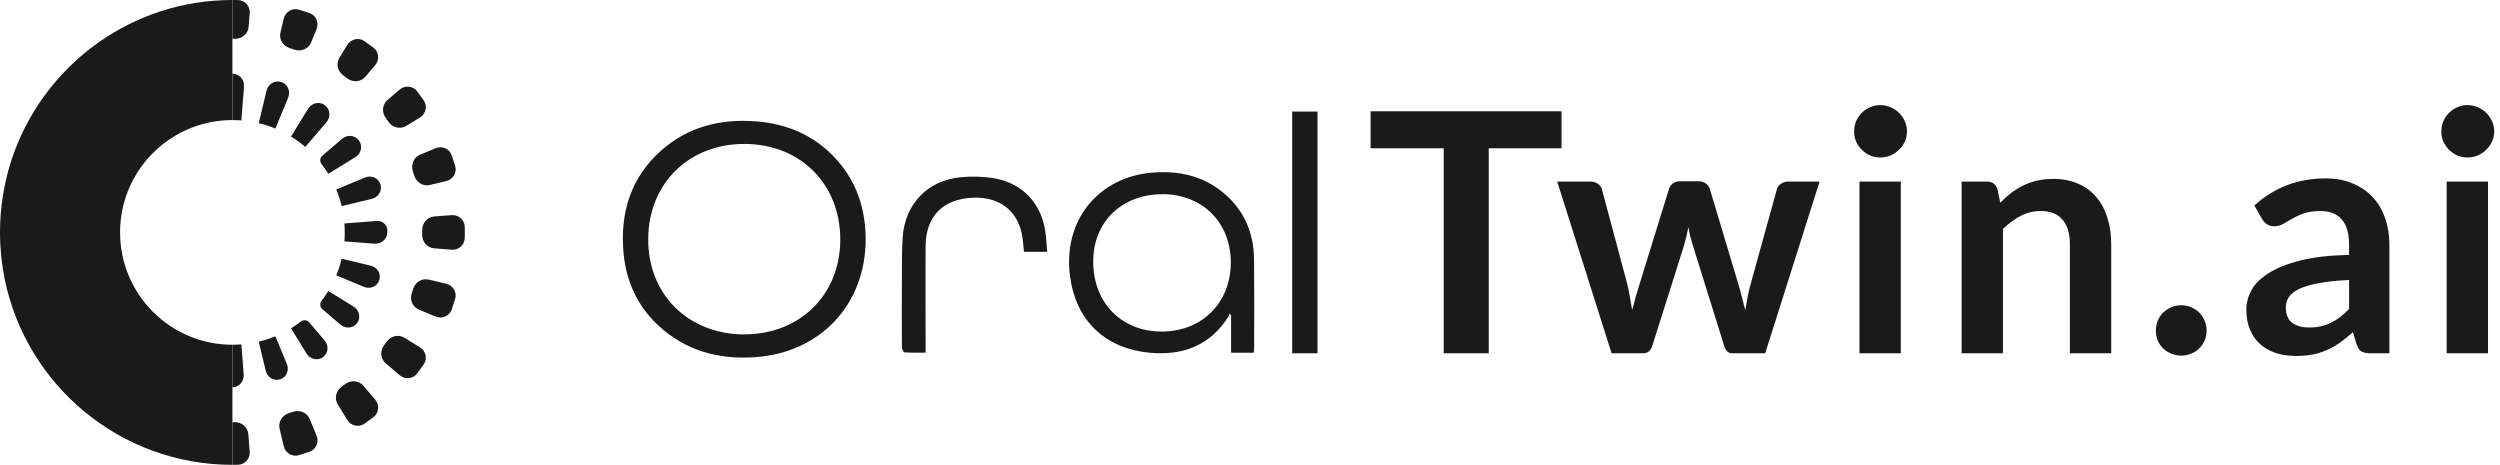 <svg width="199" height="37" viewBox="0 0 199 37" fill="none" xmlns="http://www.w3.org/2000/svg">
<path d="M198.046 14.454V28.12H194.756V14.454H198.046ZM198.539 10.471C198.539 10.755 198.481 11.021 198.366 11.27C198.251 11.519 198.095 11.736 197.9 11.923C197.713 12.109 197.491 12.26 197.234 12.376C196.976 12.482 196.701 12.535 196.408 12.535C196.124 12.535 195.853 12.482 195.595 12.376C195.347 12.26 195.129 12.109 194.943 11.923C194.756 11.736 194.605 11.519 194.49 11.27C194.383 11.021 194.33 10.755 194.33 10.471C194.33 10.178 194.383 9.902 194.49 9.645C194.605 9.387 194.756 9.165 194.943 8.979C195.129 8.792 195.347 8.646 195.595 8.539C195.853 8.424 196.124 8.366 196.408 8.366C196.701 8.366 196.976 8.424 197.234 8.539C197.491 8.646 197.713 8.792 197.9 8.979C198.095 9.165 198.251 9.387 198.366 9.645C198.481 9.902 198.539 10.178 198.539 10.471Z" fill="#1A1A1B"/>
<path d="M190.197 28.121H188.719C188.408 28.121 188.164 28.076 187.986 27.987C187.808 27.89 187.675 27.699 187.586 27.415L187.293 26.442C186.947 26.753 186.605 27.028 186.268 27.268C185.939 27.499 185.597 27.694 185.242 27.854C184.887 28.014 184.51 28.134 184.11 28.214C183.71 28.294 183.266 28.334 182.778 28.334C182.201 28.334 181.668 28.258 181.18 28.107C180.691 27.947 180.269 27.712 179.914 27.401C179.568 27.09 179.297 26.704 179.102 26.242C178.906 25.781 178.809 25.244 178.809 24.631C178.809 24.116 178.942 23.61 179.208 23.112C179.483 22.606 179.936 22.153 180.567 21.754C181.197 21.345 182.036 21.008 183.084 20.741C184.132 20.475 185.433 20.324 186.987 20.288V19.489C186.987 18.575 186.792 17.9 186.401 17.465C186.019 17.021 185.46 16.799 184.723 16.799C184.19 16.799 183.746 16.861 183.391 16.985C183.035 17.109 182.725 17.252 182.458 17.411C182.201 17.562 181.961 17.7 181.739 17.824C181.517 17.948 181.273 18.011 181.006 18.011C180.784 18.011 180.593 17.953 180.434 17.837C180.274 17.722 180.145 17.58 180.047 17.411L179.448 16.359C181.02 14.921 182.916 14.201 185.136 14.201C185.935 14.201 186.645 14.334 187.267 14.601C187.897 14.858 188.43 15.222 188.865 15.693C189.3 16.155 189.629 16.71 189.851 17.358C190.082 18.006 190.197 18.717 190.197 19.489V28.121ZM183.804 26.069C184.141 26.069 184.452 26.038 184.736 25.976C185.02 25.914 185.287 25.821 185.535 25.696C185.793 25.572 186.037 25.421 186.268 25.244C186.508 25.057 186.747 24.839 186.987 24.591V22.286C186.028 22.331 185.224 22.415 184.576 22.54C183.937 22.655 183.422 22.806 183.031 22.992C182.64 23.179 182.361 23.396 182.192 23.645C182.032 23.894 181.952 24.165 181.952 24.458C181.952 25.035 182.121 25.448 182.458 25.696C182.805 25.945 183.253 26.069 183.804 26.069Z" fill="#1A1A1B"/>
<path d="M171.609 26.309C171.609 26.034 171.658 25.772 171.756 25.523C171.862 25.275 172.005 25.061 172.182 24.884C172.369 24.706 172.586 24.564 172.835 24.458C173.083 24.351 173.35 24.298 173.634 24.298C173.909 24.298 174.171 24.351 174.42 24.458C174.669 24.564 174.882 24.706 175.059 24.884C175.237 25.061 175.379 25.275 175.485 25.523C175.592 25.772 175.645 26.034 175.645 26.309C175.645 26.593 175.592 26.86 175.485 27.108C175.379 27.348 175.237 27.557 175.059 27.734C174.882 27.912 174.669 28.05 174.42 28.147C174.171 28.254 173.909 28.307 173.634 28.307C173.35 28.307 173.083 28.254 172.835 28.147C172.586 28.05 172.369 27.912 172.182 27.734C172.005 27.557 171.862 27.348 171.756 27.108C171.658 26.86 171.609 26.593 171.609 26.309Z" fill="#1A1A1B"/>
<path d="M156.145 28.12V14.453H158.156C158.582 14.453 158.862 14.653 158.995 15.053L159.221 16.132C159.497 15.848 159.785 15.59 160.087 15.359C160.398 15.128 160.722 14.928 161.06 14.76C161.406 14.591 161.774 14.462 162.165 14.373C162.556 14.285 162.982 14.24 163.444 14.24C164.19 14.24 164.851 14.369 165.429 14.627C166.006 14.875 166.485 15.23 166.867 15.692C167.258 16.145 167.551 16.691 167.746 17.331C167.95 17.961 168.053 18.658 168.053 19.422V28.12H164.763V19.422C164.763 18.587 164.567 17.943 164.176 17.49C163.795 17.029 163.217 16.798 162.445 16.798C161.877 16.798 161.344 16.926 160.846 17.184C160.349 17.442 159.879 17.792 159.435 18.236V28.12H156.145Z" fill="#1A1A1B"/>
<path d="M151.304 14.454V28.12H148.014V14.454H151.304ZM151.797 10.471C151.797 10.755 151.739 11.021 151.624 11.27C151.508 11.519 151.353 11.736 151.158 11.923C150.971 12.109 150.749 12.26 150.492 12.376C150.234 12.482 149.959 12.535 149.666 12.535C149.382 12.535 149.111 12.482 148.853 12.376C148.605 12.26 148.387 12.109 148.201 11.923C148.014 11.736 147.863 11.519 147.748 11.27C147.641 11.021 147.588 10.755 147.588 10.471C147.588 10.178 147.641 9.902 147.748 9.645C147.863 9.387 148.014 9.165 148.201 8.979C148.387 8.792 148.605 8.646 148.853 8.539C149.111 8.424 149.382 8.366 149.666 8.366C149.959 8.366 150.234 8.424 150.492 8.539C150.749 8.646 150.971 8.792 151.158 8.979C151.353 9.165 151.508 9.387 151.624 9.645C151.739 9.902 151.797 10.178 151.797 10.471Z" fill="#1A1A1B"/>
<path d="M123.953 14.453H126.564C126.812 14.453 127.021 14.511 127.19 14.627C127.359 14.742 127.465 14.889 127.51 15.066L129.468 22.366C129.574 22.765 129.659 23.156 129.721 23.538C129.792 23.919 129.858 24.301 129.92 24.683C130.018 24.301 130.12 23.919 130.227 23.538C130.342 23.156 130.462 22.765 130.586 22.366L132.851 15.04C132.904 14.862 133.011 14.715 133.171 14.6C133.33 14.485 133.517 14.427 133.73 14.427H135.182C135.422 14.427 135.621 14.485 135.781 14.6C135.941 14.715 136.048 14.862 136.101 15.04L138.339 22.499C138.454 22.881 138.556 23.253 138.645 23.618C138.743 23.973 138.836 24.332 138.925 24.697C138.987 24.315 139.054 23.933 139.125 23.551C139.205 23.169 139.302 22.774 139.418 22.366L141.442 15.066C141.487 14.889 141.593 14.742 141.762 14.627C141.931 14.511 142.126 14.453 142.348 14.453H144.839L140.51 28.12H137.859C137.575 28.12 137.371 27.924 137.246 27.534L134.782 19.635C134.702 19.377 134.627 19.12 134.556 18.862C134.494 18.596 134.44 18.334 134.396 18.076C134.343 18.343 134.285 18.609 134.223 18.876C134.161 19.133 134.09 19.395 134.01 19.662L131.519 27.534C131.395 27.924 131.155 28.12 130.8 28.12H128.282L123.953 14.453Z" fill="#1A1A1B"/>
<path d="M124.298 8.859V11.803H118.504V28.12H114.92V11.803H109.1V8.859H124.298Z" fill="#1A1A1B"/>
<path d="M99.801 28.079L97.995 28.079L97.995 25.082C97.943 25.045 97.883 25 97.832 24.963C97.832 25.03 97.839 25.104 97.809 25.156C96.359 27.502 94.139 28.323 91.527 28.079C87.997 27.753 85.674 25.563 85.185 22.07C84.541 17.46 87.538 14.063 91.742 13.738C93.85 13.575 95.789 13.997 97.432 15.388C99.06 16.764 99.808 18.577 99.822 20.671C99.852 24.897 99.83 23.469 99.83 27.701C99.83 27.82 99.808 27.938 99.801 28.079ZM92.519 15.462C89.285 15.462 87.02 17.667 87.02 20.819C87.02 24.098 89.263 26.392 92.474 26.392C95.663 26.392 97.957 24.112 97.972 20.93C97.987 17.726 95.73 15.462 92.519 15.454L92.519 15.462Z" fill="#1A1A1B"/>
<path d="M68.907 19.043C68.907 24.245 65.288 28.093 60.071 28.434C57.163 28.626 54.536 27.908 52.375 25.881C50.71 24.319 49.83 22.351 49.63 20.101C49.356 16.942 50.192 14.152 52.62 11.991C54.766 10.082 57.348 9.445 60.167 9.66C62.654 9.845 64.829 10.777 66.531 12.635C68.189 14.448 68.9 16.623 68.907 19.05V19.043ZM59.22 26.613C63.638 26.636 66.857 23.491 66.887 19.132C66.916 14.692 63.757 11.488 59.316 11.458C54.862 11.428 51.635 14.573 51.598 18.999C51.561 23.409 54.751 26.591 59.22 26.621V26.613Z" fill="#1A1A1B"/>
<path d="M83.344 20.041H81.509C81.449 19.538 81.434 19.049 81.331 18.576C80.924 16.681 79.444 15.63 77.379 15.741C75.034 15.86 73.702 17.229 73.679 19.575C73.657 22.201 73.679 24.828 73.679 27.463C73.679 27.648 73.679 27.826 73.679 28.07C73.095 28.07 72.54 28.084 71.992 28.047C71.918 28.047 71.8 27.781 71.792 27.633C71.778 25.761 71.778 23.881 71.792 22.009C71.792 20.951 71.785 19.885 71.859 18.834C72.051 16.215 73.864 14.343 76.491 14.106C77.379 14.024 78.312 14.047 79.192 14.202C81.427 14.609 82.877 16.193 83.21 18.442C83.284 18.953 83.307 19.478 83.359 20.048L83.344 20.041Z" fill="#1A1A1B"/>
<path d="M102.859 8.88H104.872V28.12L102.859 28.12V8.88Z" fill="#1A1A1B"/>
<path fill-rule="evenodd" clip-rule="evenodd" d="M0.055 17.069C0.018 17.54 9.20281e-05 18.016 0 18.496C9.14903e-05 18.019 0.018 17.545 0.054 17.077L0.055 17.069ZM18.5 0V3.084C18.568 3.085 18.636 3.086 18.703 3.087C19.26 3.1 19.748 2.691 19.791 2.136L19.875 1.053C19.918 0.503 19.506 0.019 18.954 0.005C18.812 0.002 18.669 0 18.527 1.86921e-05L18.5 0ZM18.5 9.558V5.859C18.504 5.859 18.509 5.859 18.513 5.859C19.06 5.867 19.464 6.349 19.422 6.894L19.213 9.586C18.979 9.568 18.742 9.558 18.5 9.558ZM18.5 30.832C19.041 30.826 19.441 30.349 19.399 29.81L19.213 27.414C18.979 27.432 18.742 27.442 18.5 27.442V30.832ZM18.5 33.608C18.561 33.607 18.621 33.606 18.681 33.605C19.237 33.593 19.724 34.002 19.767 34.556L19.875 35.946C19.918 36.497 19.506 36.981 18.954 36.994C18.803 36.998 18.652 37 18.5 37V33.608ZM22.978 32.893C22.455 33.059 22.127 33.593 22.255 34.127L22.588 35.52C22.716 36.057 23.257 36.391 23.786 36.233C24.076 36.147 24.363 36.054 24.647 35.954C25.168 35.77 25.41 35.182 25.198 34.672L24.649 33.347C24.436 32.835 23.849 32.597 23.325 32.778C23.21 32.817 23.095 32.856 22.978 32.893ZM27.192 30.785C26.743 31.104 26.595 31.716 26.884 32.186L27.644 33.424C27.933 33.894 28.55 34.044 29.005 33.73C29.253 33.558 29.498 33.38 29.738 33.197C30.176 32.861 30.224 32.227 29.865 31.807L28.92 30.703C28.561 30.282 27.931 30.236 27.489 30.568C27.391 30.641 27.292 30.713 27.192 30.785ZM30.568 27.489C30.236 27.931 30.282 28.561 30.703 28.92L31.807 29.865C32.227 30.224 32.861 30.176 33.197 29.738C33.38 29.498 33.558 29.253 33.73 29.005C34.044 28.55 33.894 27.933 33.424 27.644L32.186 26.884C31.716 26.595 31.104 26.743 30.785 27.192C30.713 27.292 30.641 27.391 30.568 27.489ZM32.778 23.325C32.597 23.849 32.835 24.436 33.347 24.649L34.672 25.198C35.182 25.41 35.77 25.168 35.954 24.647C36.054 24.363 36.147 24.076 36.233 23.786C36.391 23.257 36.057 22.716 35.52 22.588L34.127 22.255C33.593 22.127 33.059 22.455 32.893 22.978C32.856 23.095 32.817 23.21 32.778 23.325ZM33.605 18.681C33.593 19.237 34.002 19.724 34.556 19.767L35.946 19.875C36.497 19.918 36.981 19.506 36.994 18.954C36.998 18.803 37 18.652 37 18.5C37 18.348 36.998 18.197 36.994 18.046C36.981 17.494 36.497 17.082 35.946 17.125L34.56 17.232C34.014 17.275 33.607 17.75 33.608 18.298C33.608 18.314 33.608 18.33 33.608 18.346C33.608 18.458 33.607 18.57 33.605 18.681ZM30.833 18.346C30.833 18.393 30.833 18.44 30.832 18.488C30.826 19.035 30.344 19.44 29.798 19.398L27.414 19.213C27.432 18.979 27.442 18.742 27.442 18.5C27.442 18.258 27.432 18.021 27.414 17.787L29.987 17.587C30.438 17.552 30.833 17.893 30.833 18.346ZM25.869 8.378C25.43 8.046 24.81 8.191 24.522 8.66L23.166 10.869C23.566 11.115 23.947 11.392 24.304 11.697L25.988 9.727C26.338 9.318 26.298 8.702 25.869 8.378ZM36.233 13.214C36.391 13.743 36.057 14.284 35.52 14.412L34.216 14.724C33.674 14.854 33.134 14.514 32.975 13.981C32.939 13.86 32.901 13.739 32.862 13.619C32.693 13.099 32.933 12.523 33.438 12.313L34.672 11.802C35.182 11.59 35.77 11.831 35.954 12.352C36.054 12.636 36.147 12.924 36.233 13.214ZM33.73 7.995C34.044 8.449 33.894 9.067 33.424 9.356L32.337 10.024C31.861 10.316 31.242 10.16 30.925 9.701C30.851 9.592 30.775 9.485 30.698 9.379C30.376 8.937 30.427 8.315 30.842 7.96L31.807 7.135C32.227 6.776 32.861 6.824 33.197 7.262C33.38 7.502 33.558 7.746 33.73 7.995ZM29.738 3.803C30.176 4.139 30.224 4.773 29.865 5.192L29.08 6.11C28.718 6.534 28.08 6.577 27.638 6.237C27.531 6.155 27.423 6.074 27.314 5.995C26.872 5.673 26.729 5.066 27.015 4.6L27.644 3.576C27.933 3.105 28.55 2.956 29.005 3.27C29.253 3.442 29.498 3.62 29.738 3.803ZM24.647 1.046C25.168 1.23 25.41 1.817 25.198 2.327L24.76 3.383C24.547 3.898 23.954 4.136 23.429 3.95C23.301 3.905 23.172 3.861 23.042 3.82C22.521 3.651 22.196 3.119 22.323 2.586L22.588 1.48C22.716 0.943 23.257 0.609 23.786 0.766C24.076 0.853 24.363 0.946 24.647 1.046Z" fill="#1A1A1B"/>
<path fill-rule="evenodd" clip-rule="evenodd" d="M0.002 18.742C0.002 18.74 0.002 18.738 0.001 18.736C0.001 18.73 0.001 18.723 0.001 18.717C0.001 18.71 0.001 18.703 0.001 18.697C0.001 18.689 0.001 18.681 0.001 18.674C0.001 18.671 0.001 18.666 0.001 18.663C0.001 18.65 0 18.635 0 18.622C0 18.636 0.001 18.65 0.001 18.663C0.001 18.666 0.001 18.671 0.001 18.674C0.001 18.681 0.001 18.689 0.001 18.697C0.001 18.703 0.001 18.71 0.001 18.717C0.001 18.723 0.001 18.73 0.001 18.736L0.002 18.742ZM0.001 18.674C0.001 18.671 0.001 18.666 0.001 18.663C0.001 18.65 0 18.635 0 18.622C0 18.636 0.001 18.65 0.001 18.663C0.001 18.667 0.001 18.67 0.001 18.674Z" fill="#1A1A1B"/>
<path fill-rule="evenodd" clip-rule="evenodd" d="M0.658 13.594C0.658 13.592 0.658 13.591 0.659 13.589C0.66 13.586 0.661 13.583 0.662 13.58C0.662 13.577 0.663 13.573 0.664 13.57C0.665 13.569 0.665 13.567 0.665 13.566" fill="#1A1A1B"/>
<path fill-rule="evenodd" clip-rule="evenodd" d="M0.055 17.069C0.018 17.54 9.20281e-05 18.016 0 18.496C1.12305e-05 18.015 0.018 17.541 0.055 17.069Z" fill="#1A1A1B"/>
<path fill-rule="evenodd" clip-rule="evenodd" d="M30.286 14.679C30.128 14.162 29.553 13.925 29.053 14.132L26.767 15.08C26.943 15.505 27.088 15.947 27.197 16.403L29.604 15.828C30.118 15.704 30.442 15.185 30.286 14.679Z" fill="#1A1A1B"/>
<path fill-rule="evenodd" clip-rule="evenodd" d="M28.586 11.197C28.272 10.748 27.642 10.696 27.226 11.052L25.653 12.397C25.459 12.562 25.438 12.852 25.593 13.054C25.786 13.305 25.966 13.565 26.131 13.834L28.287 12.51C28.742 12.231 28.892 11.634 28.586 11.197Z" fill="#1A1A1B"/>
<path fill-rule="evenodd" clip-rule="evenodd" d="M20.597 9.803L21.215 7.219C21.343 6.685 21.889 6.356 22.41 6.534C22.918 6.709 23.144 7.282 22.938 7.779L21.92 10.233C21.494 10.057 21.052 9.912 20.597 9.803Z" fill="#1A1A1B"/>
<path fill-rule="evenodd" clip-rule="evenodd" d="M28.973 22.835C29.461 23.037 30.023 22.813 30.19 22.312C30.36 21.806 30.039 21.276 29.52 21.152L27.197 20.597C27.088 21.052 26.943 21.494 26.767 21.92L28.973 22.835Z" fill="#1A1A1B"/>
<path fill-rule="evenodd" clip-rule="evenodd" d="M25.841 27.1C26.187 27.505 26.142 28.116 25.713 28.43C25.282 28.745 24.683 28.601 24.403 28.146L23.166 26.131C23.435 25.966 23.695 25.786 23.946 25.593C24.148 25.437 24.438 25.459 24.604 25.653L25.841 27.1Z" fill="#1A1A1B"/>
<path fill-rule="evenodd" clip-rule="evenodd" d="M22.835 28.973C23.037 29.461 22.813 30.023 22.312 30.19C21.806 30.36 21.276 30.039 21.152 29.52L20.597 27.197C21.052 27.088 21.494 26.943 21.92 26.767L22.835 28.973Z" fill="#1A1A1B"/>
<path fill-rule="evenodd" clip-rule="evenodd" d="M27.1 25.841C27.505 26.187 28.116 26.142 28.43 25.713C28.745 25.282 28.601 24.683 28.146 24.403L26.131 23.166C25.977 23.416 25.811 23.658 25.634 23.892L25.619 23.912L25.596 23.942L25.593 23.946C25.438 24.148 25.46 24.438 25.653 24.604L27.1 25.841Z" fill="#1A1A1B"/>
<path fill-rule="evenodd" clip-rule="evenodd" d="M0 18.496C9.20281e-05 18.016 0.018 17.54 0.055 17.069L0.056 17.047C0.141 15.957 0.32 14.894 0.586 13.865L0.588 13.855C0.61 13.771 0.632 13.689 0.654 13.606L0.658 13.594L0.659 13.589L0.662 13.58L0.664 13.57C0.683 13.502 0.702 13.435 0.721 13.367C0.76 13.234 0.8 13.101 0.841 12.969C0.88 12.844 0.921 12.719 0.963 12.595C0.979 12.545 0.996 12.495 1.014 12.445C1.134 12.098 1.264 11.756 1.404 11.419C1.777 10.519 2.219 9.654 2.724 8.833C3.232 8.005 3.804 7.22 4.432 6.485C5.062 5.748 5.748 5.062 6.485 4.432C6.63 4.308 6.778 4.186 6.927 4.066C7.016 3.994 7.107 3.923 7.198 3.853C7.295 3.777 7.394 3.703 7.493 3.629C7.601 3.549 7.71 3.47 7.82 3.392L7.861 3.363L7.903 3.334C10.901 1.235 14.549 0.003 18.486 5.36895e-06L18.5 0V3.084V5.859V9.558C16.283 9.558 14.254 10.365 12.691 11.702C12.664 11.725 12.638 11.748 12.611 11.771C12.285 12.057 11.979 12.366 11.697 12.696C11.651 12.751 11.605 12.806 11.559 12.862C10.448 14.227 9.732 15.927 9.586 17.787C9.568 18.021 9.558 18.258 9.558 18.5C9.558 23.438 13.562 27.442 18.5 27.442V30.832V33.608V37C9.568 37 2.114 30.669 0.38 22.25C0.133 21.048 0.002 19.802 1.86875e-05 18.527L0 18.496Z" fill="#1A1A1B"/>
</svg>
